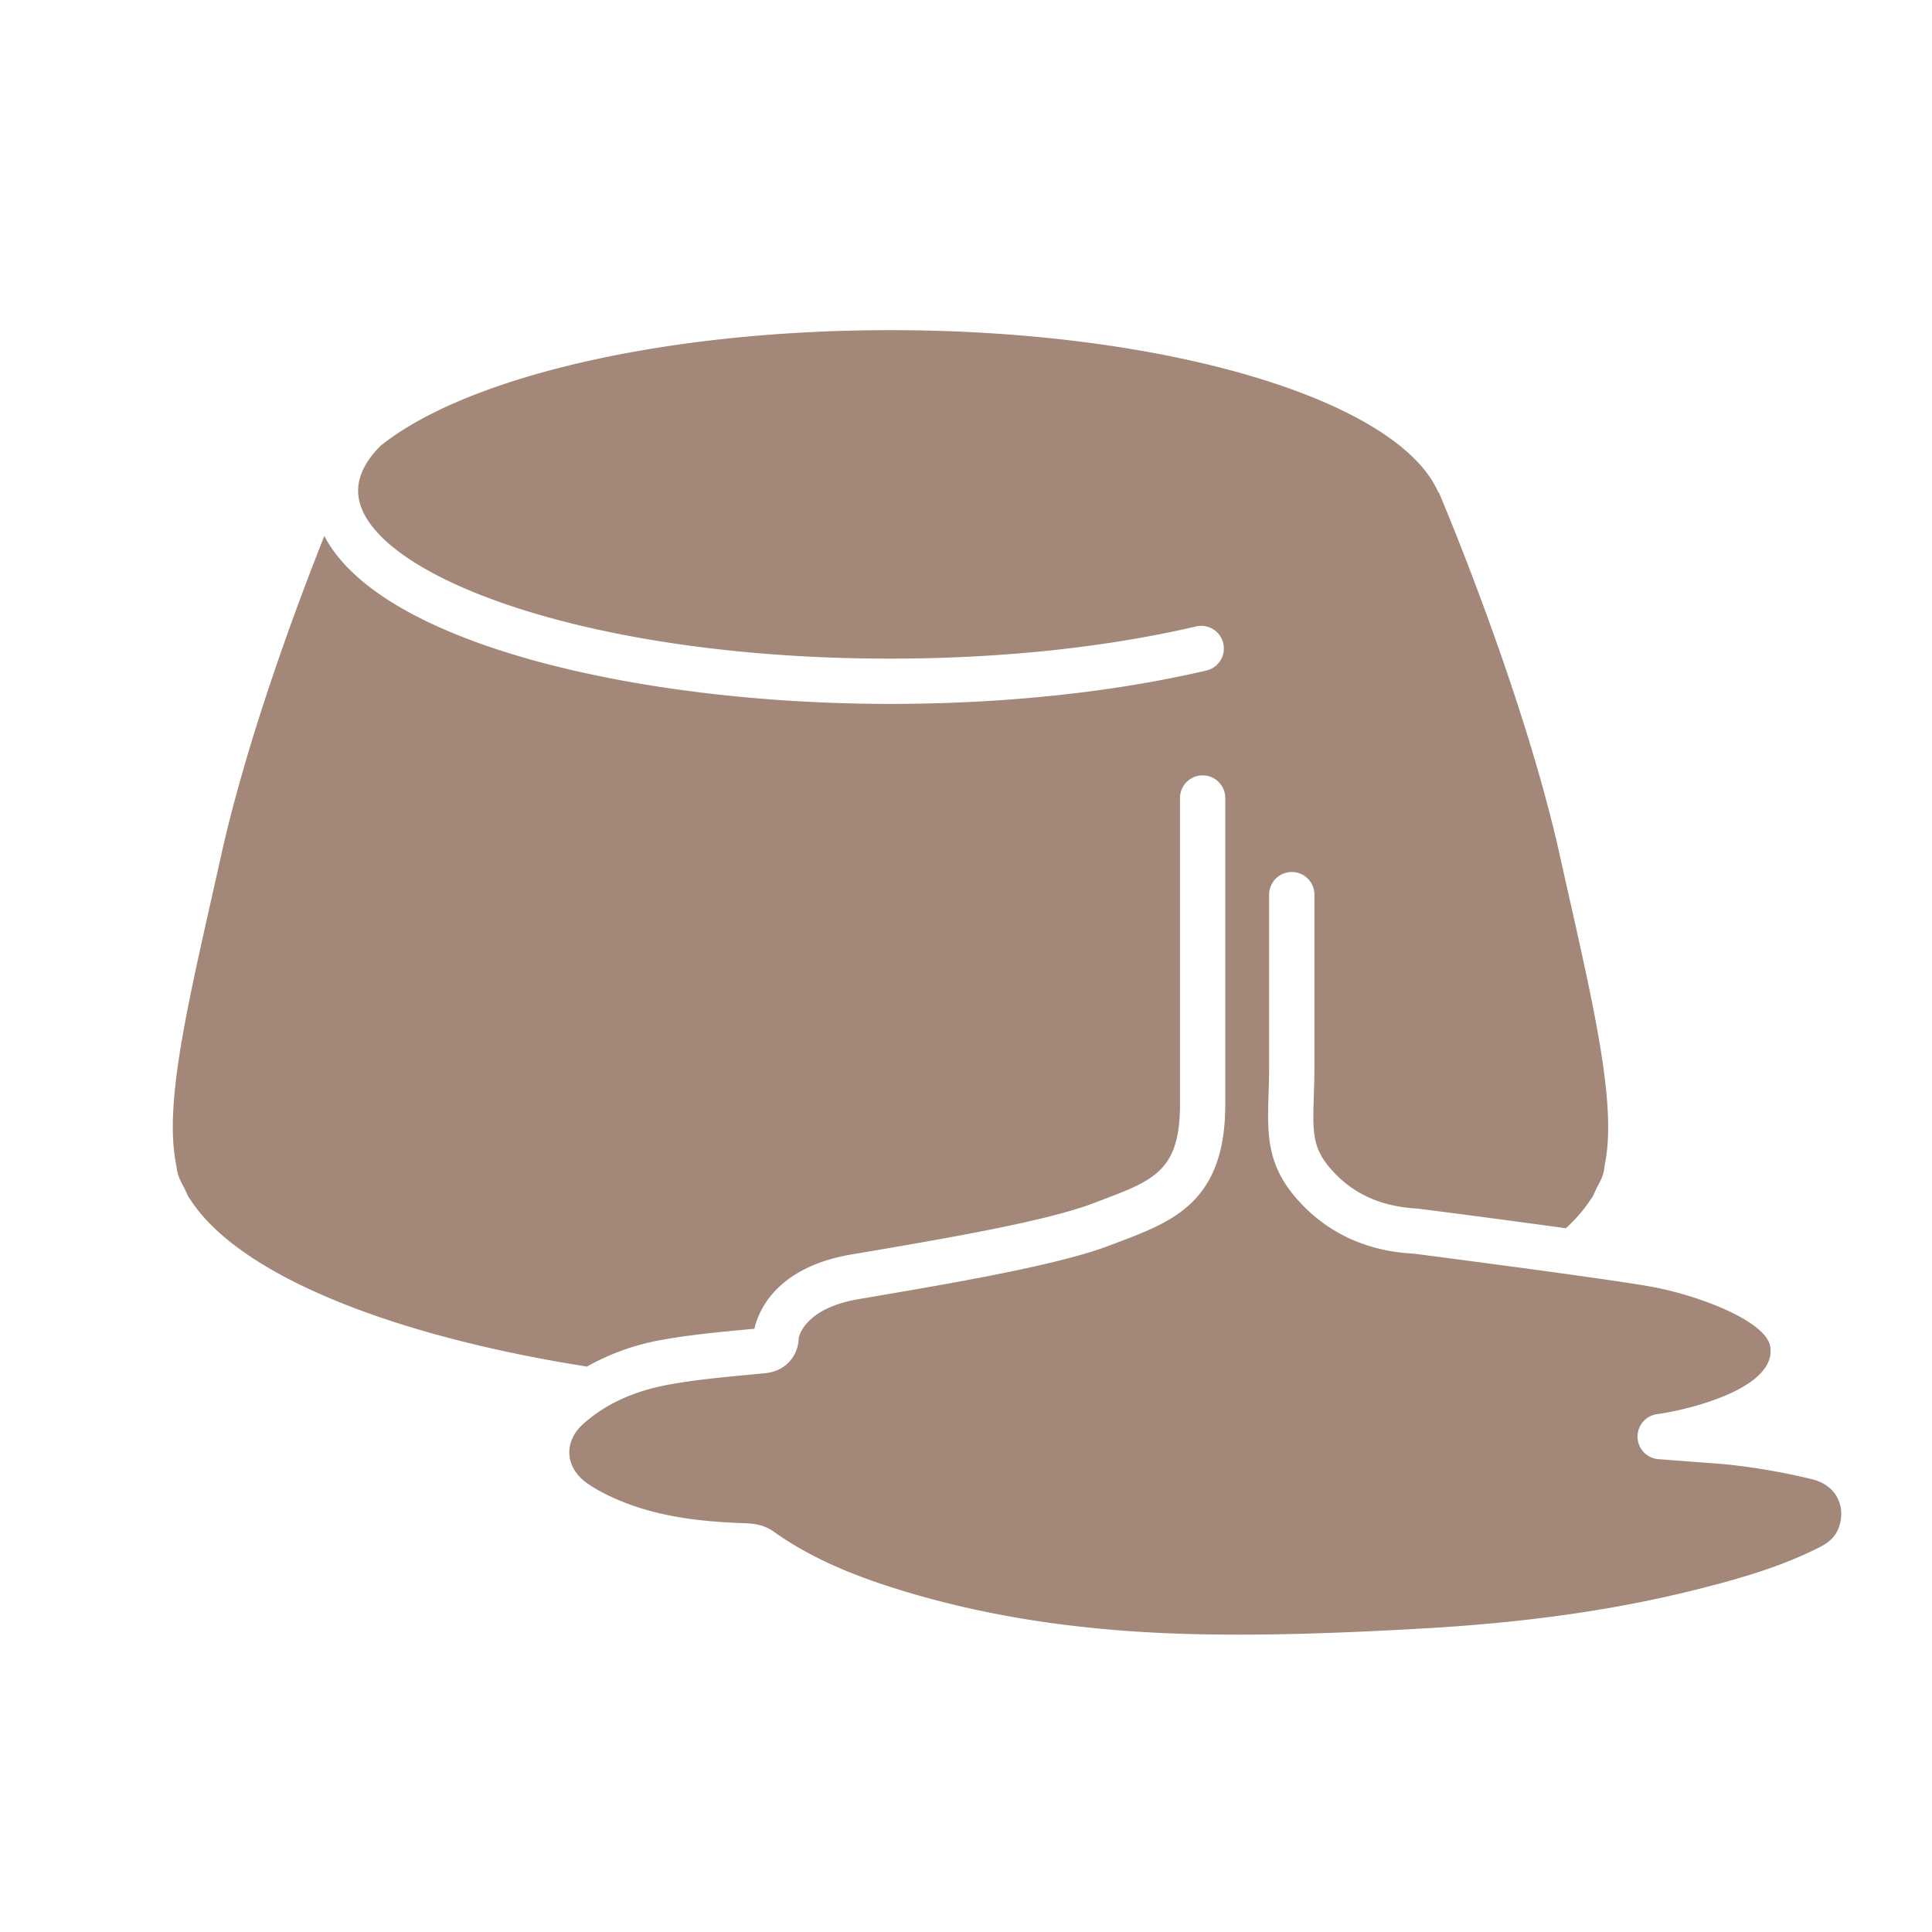 <svg version="1.1" id="Layer_1" xmlns="http://www.w3.org/2000/svg" x="0" y="0" viewBox="0 0 64 64" style="enable-background:new 0 0 64 64" xml:space="preserve"><style>.st1{fill:#fff}.st2{fill:#a38778;stroke:#fff;stroke-linecap:round;stroke-linejoin:round;stroke-miterlimit:10}.st3{fill:url(#SVGID_1_)}.st4{fill:url(#SVGID_00000060716129130156002280000004014939010379735208_)}.st5{fill:url(#SVGID_00000168832128519909493630000014657122597242394768_)}.st6{fill:url(#SVGID_00000109724385677486202260000016303349569400293287_)}.st7{fill:url(#SVGID_00000059990415678554333840000008034604431325405086_)}.st8{fill:url(#SVGID_00000024684963329092937280000004185195232514017409_)}.st9{fill:url(#SVGID_00000091712303925081381920000018224918507995132068_)}.st10{fill:url(#SVGID_00000134934538323483160460000004949439320616473513_)}.st11{fill:url(#SVGID_00000039109604594575245440000018018990202786127292_)}.st12{fill:url(#SVGID_00000093164237297535512800000003256832891242076316_)}.st13{fill:url(#SVGID_00000039101545415917169130000013564366717343274899_)}.st14{fill:url(#SVGID_00000172421166908448485110000010341833942899667872_)}.st15{fill:url(#SVGID_00000145037536902953964230000013556664148347287703_)}.st16{fill:url(#SVGID_00000164492607187220760040000009239868332663017099_)}.st17{fill:url(#SVGID_00000099637378895015096930000018356530170195093380_)}.st18{clip-path:url(#SVGID_00000100377908705147180330000005514303757979118762_)}.st19,.st20{stroke-linecap:round;stroke-linejoin:round}.st19{fill:#fff;stroke:#a18578;stroke-miterlimit:10}.st20{fill:#a18578;stroke:#fff}.st20,.st21,.st22{stroke-miterlimit:10}.st21{fill:none;stroke:#fff;stroke-linecap:round;stroke-linejoin:round}.st22{stroke:#a38778;stroke-width:2}.st22,.st23{fill:none}.st24{fill:#a18578}.st25,.st26,.st27{fill:none;stroke:#fff;stroke-miterlimit:10}.st26,.st27{fill:#a38778;stroke-width:1.5}.st27{fill:none}.st28{fill-rule:evenodd;clip-rule:evenodd;fill:#fff}.st29{clip-path:url(#SVGID_00000063623800375106767370000003357338942027701154_)}.st30{fill-rule:evenodd;clip-rule:evenodd;fill:#a38778}.st31{clip-path:url(#SVGID_00000097471707868006291810000013706934669823385524_)}.st32,.st33{fill:none;stroke-width:1.5;stroke-miterlimit:10}.st32{stroke:#fff;stroke-linecap:square;stroke-linejoin:round}.st33{stroke:#a38778}.st34{fill:none;stroke:#fff;stroke-linecap:round}.st34,.st35,.st36{stroke-miterlimit:10}.st35{fill:#a38778;stroke:#fff;stroke-linecap:round}.st36{fill:none;stroke:#a38778}.st36,.st37,.st38{stroke-linecap:round}.st37{fill:none;stroke:#a38778;stroke-linejoin:round;stroke-miterlimit:10}.st38{fill:#fff;stroke:#fff;stroke-width:1.5}.st38,.st39,.st40{stroke-miterlimit:10}.st39{fill:none;stroke:#fff;stroke-width:1.5;stroke-linecap:round}.st40{fill:#a38778;stroke:#a38778}.st41,.st42,.st43,.st44{stroke-linejoin:round;stroke-miterlimit:10}.st41{fill:#fff;stroke:#a38778;stroke-width:1.5}.st42,.st43,.st44{fill:none}.st42{stroke:#a38778;stroke-width:1.5}.st43,.st44{stroke:#fff}.st44{fill:#a38778;stroke-width:1.5;stroke-linecap:round}.st45,.st46,.st47,.st48{stroke:#a38778;stroke-miterlimit:10}.st45{fill:none;stroke-width:1.5;stroke-linecap:round}.st46,.st47,.st48{fill:#a38778;stroke-width:.5}.st47,.st48{stroke-width:1.5;stroke-linecap:round;stroke-linejoin:round}.st48{fill:none;stroke:#fff}.st49,.st50,.st51,.st52{stroke:#a38778;stroke-miterlimit:10}.st49{fill:#a38778;stroke-linejoin:round}.st50,.st51,.st52{fill:#fff;stroke-width:1.5}.st51,.st52{fill:#a38778;stroke:#fff;stroke-width:.75}.st52{stroke-width:1.5;stroke-linejoin:round}.st53,.st54,.st55{stroke:#a38778;stroke-miterlimit:10}.st53{fill:#fff;stroke-linecap:round;stroke-linejoin:round}.st54,.st55{fill:none}.st55{fill:#fff}.st56{stroke-width:1.2;stroke-linecap:round;stroke-linejoin:round}.st56,.st57{fill:#a38778;stroke:#fff;stroke-miterlimit:10}.st58{fill:#fff;stroke:#a38778;stroke-width:2;stroke-linejoin:round}.st58,.st59,.st60{stroke-miterlimit:10}.st59{fill:#a38778;stroke:#a38778;stroke-linecap:round;stroke-linejoin:round}.st60{fill:none;stroke:#3191c9}.st61{fill:#f8ead4}.st62,.st63{fill:none;stroke:#fff;stroke-width:2;stroke-linecap:round;stroke-miterlimit:10}.st63{stroke-width:.7}</style><path d="M60.844 49.577c-.164-.284-.442-.481-.804-.572a21.38 21.38 0 0 0-2.944-.505l-2.158-.163a.748.748 0 0 1-.692-.729.749.749 0 0 1 .654-.764c.817-.104 3.849-.777 3.75-2.151-.002-.872-2.291-1.756-3.874-2.055-1.388-.264-7.89-1.103-7.955-1.11-1.591-.082-2.928-.715-3.915-1.876-.954-1.123-.923-2.131-.883-3.406.009-.288.019-.602.019-.949v-5.661a.75.75 0 0 1 1.5 0v5.661c0 .365-.01.694-.02.996-.037 1.171-.054 1.705.526 2.388.72.846 1.671 1.289 2.907 1.354.202.025 2.699.346 4.916.652a5.17 5.17 0 0 0 .834-.969c.004-.005.012-.009.016-.013.004-.006.006-.015.01-.021.068-.109.108-.22.162-.33.076-.15.16-.291.212-.466.037-.119.043-.24.065-.36.413-2.098-.491-5.657-1.497-10.184-1.225-5.512-4.009-12.032-4.009-12.032l-.017-.002c-1.324-3.04-8.932-5.373-18.148-5.373-7.585 0-14.092 1.58-16.896 3.834-.127.13-.241.259-.336.389-.269.369-.404.737-.404 1.095 0 2.631 7.237 5.563 17.623 5.563 3.636 0 7.137-.368 10.125-1.064a.75.75 0 1 1 .339 1.461c-3.098.722-6.716 1.103-10.465 1.103-8.202 0-16.854-1.939-18.741-5.563-.881 2.217-2.544 6.65-3.42 10.589-1.011 4.548-1.918 8.119-1.492 10.213.021.109.026.22.06.328.054.186.142.337.224.494.051.101.087.204.149.303.005.007.007.017.012.024.004.006.014.01.019.016 1.575 2.465 6.531 4.503 13.148 5.548a7.784 7.784 0 0 1 2.47-.883c.93-.168 1.872-.257 2.784-.343l.293-.027c.116-.526.663-2.001 3.143-2.449l.477-.081c2.7-.46 6.06-1.032 7.637-1.638l.261-.1c1.718-.652 2.58-.979 2.58-3.161V26.435a.75.75 0 0 1 1.5 0v10.152c0 3.217-1.723 3.871-3.547 4.563l-.257.098c-1.715.658-5.156 1.245-7.922 1.716l-.469.08c-1.617.292-1.893 1.096-1.934 1.268-.006.539-.379 1.106-1.115 1.177l-.506.049c-.881.083-1.791.168-2.657.325-1.184.214-2.12.643-2.865 1.31-.314.282-.477.637-.456.998.021.368.229.708.582.959.198.14.426.271.697.403 1.496.729 3.141.878 4.553.926.248.009.612.046.919.266 1.459 1.046 3.141 1.627 4.442 2.017 2.992.895 6.277 1.353 10.043 1.4 2.538.037 5.068-.086 6.996-.194 3.42-.191 6.393-.612 9.087-1.288 1.582-.396 2.887-.79 4.113-1.415.357-.182.557-.407.648-.73.095-.333.06-.665-.097-.938z" style="fill:#a38778"/></svg>